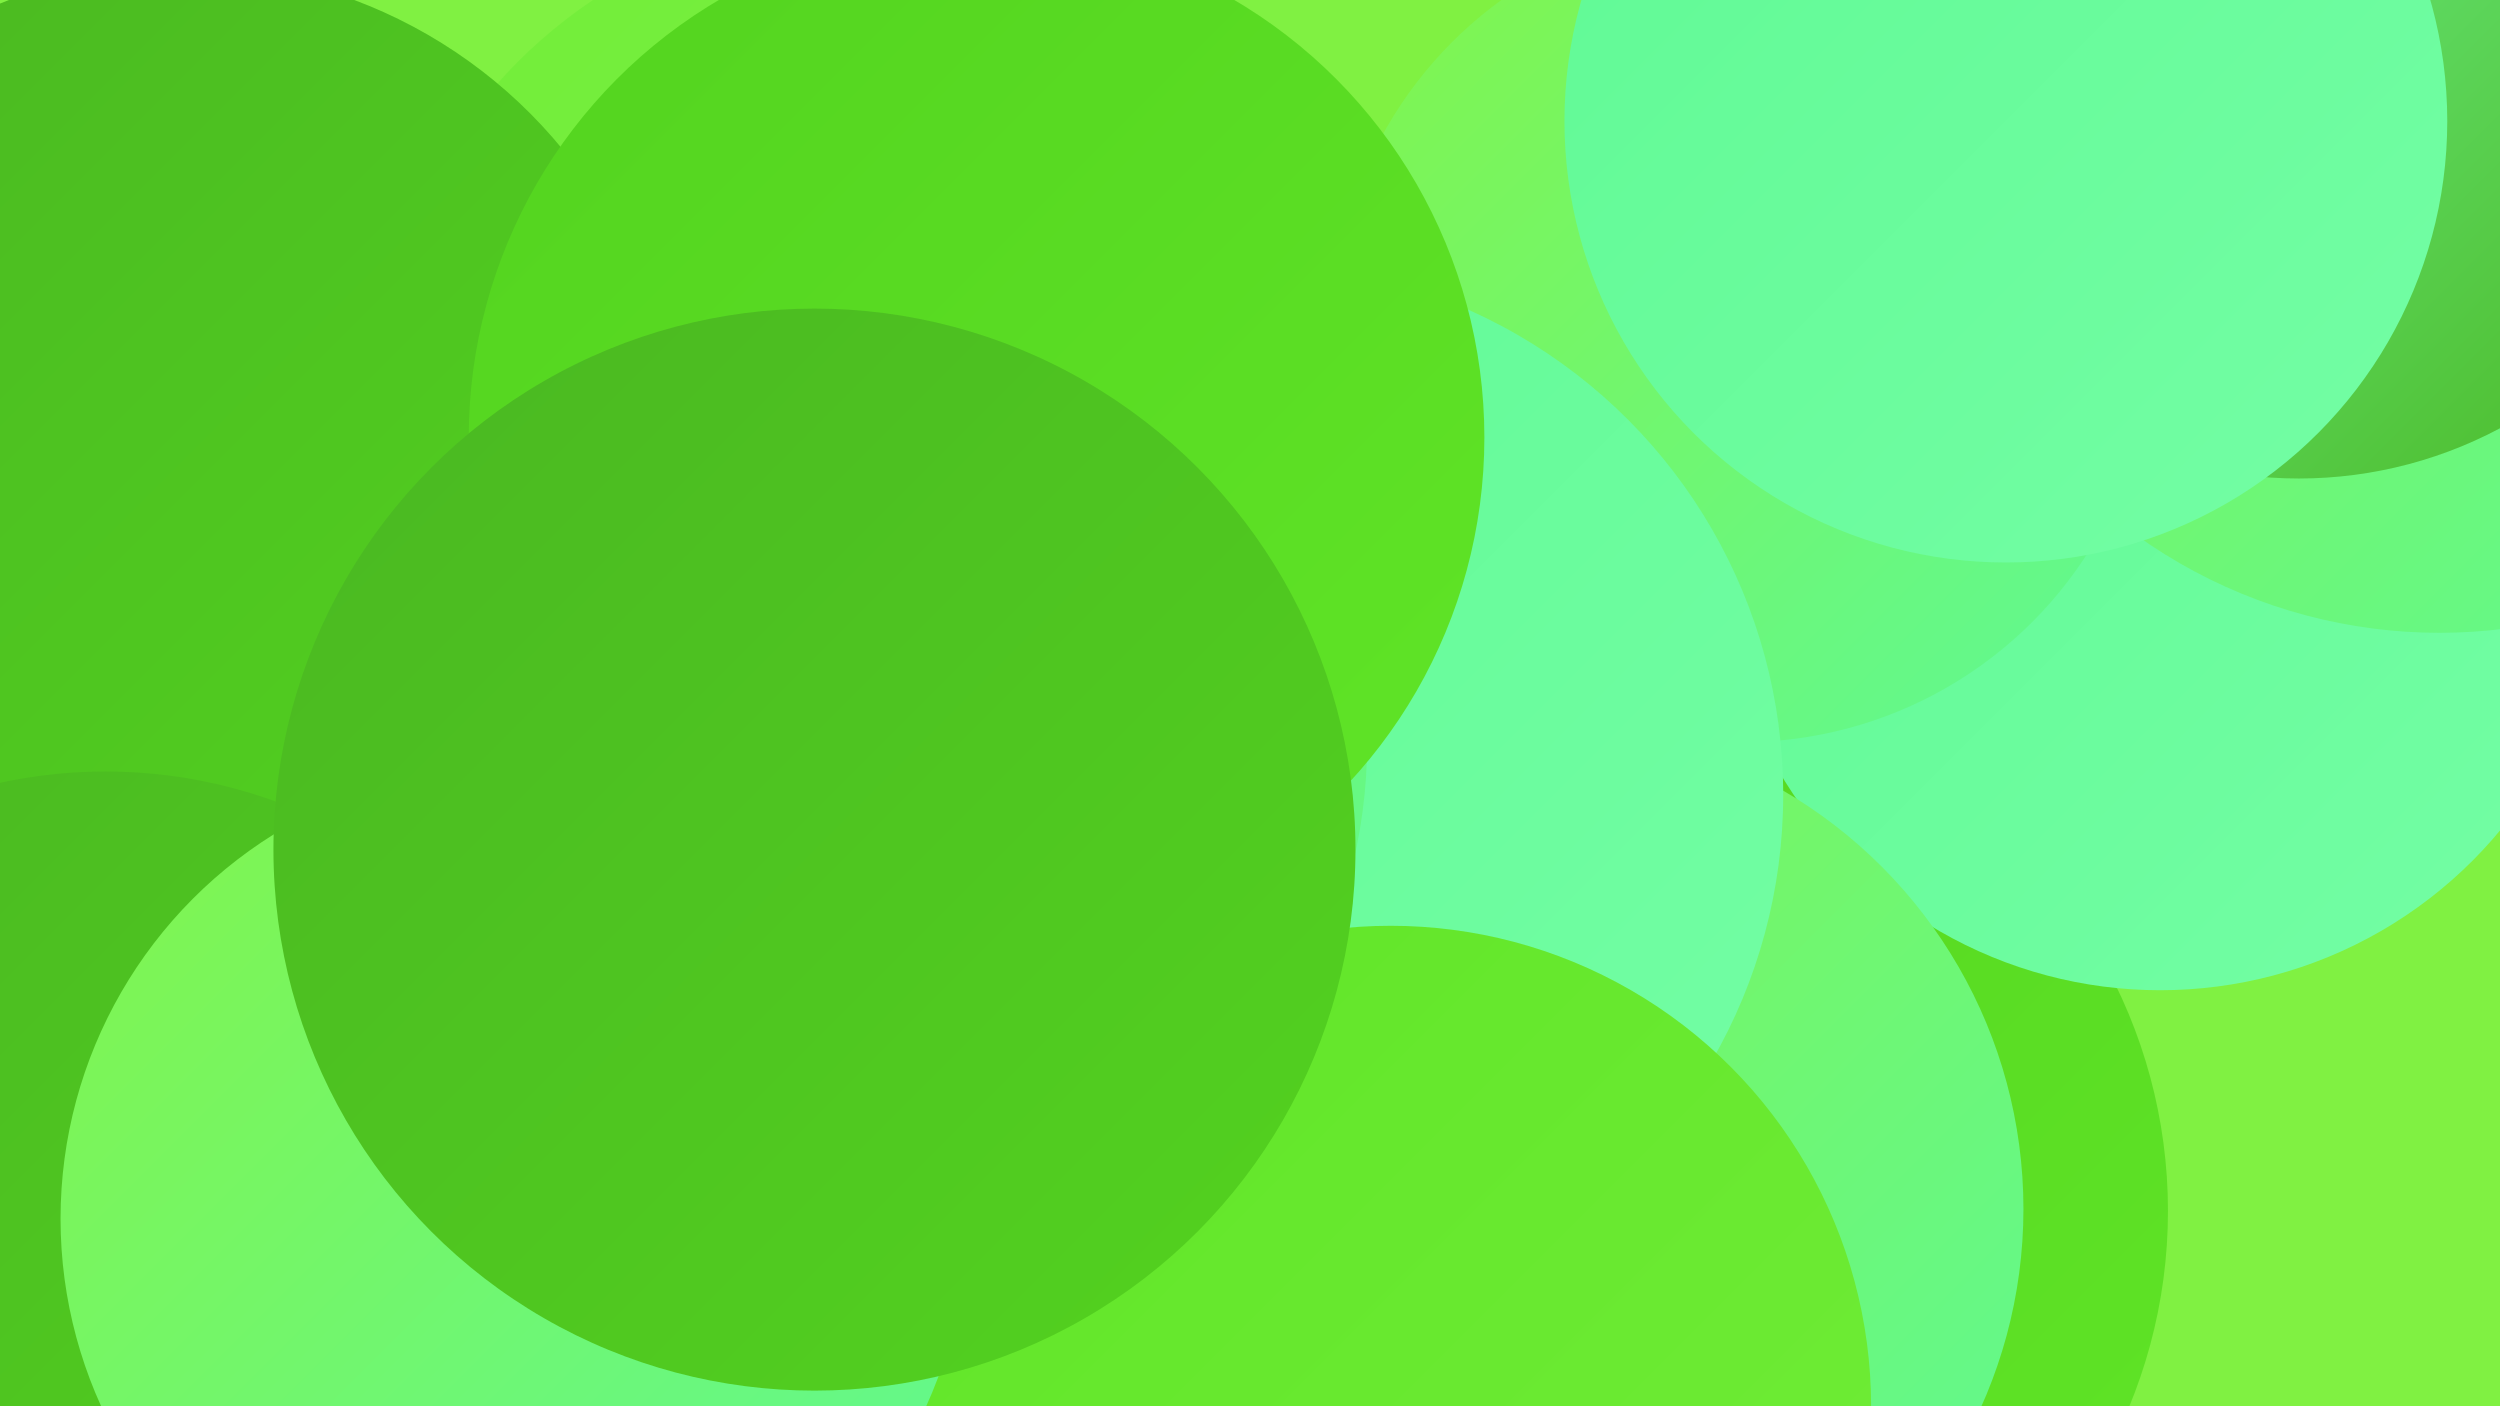<?xml version="1.0" encoding="UTF-8"?><svg width="1280" height="720" xmlns="http://www.w3.org/2000/svg"><defs><linearGradient id="grad0" x1="0%" y1="0%" x2="100%" y2="100%"><stop offset="0%" style="stop-color:#4ab722;stop-opacity:1" /><stop offset="100%" style="stop-color:#53d31f;stop-opacity:1" /></linearGradient><linearGradient id="grad1" x1="0%" y1="0%" x2="100%" y2="100%"><stop offset="0%" style="stop-color:#53d31f;stop-opacity:1" /><stop offset="100%" style="stop-color:#60e527;stop-opacity:1" /></linearGradient><linearGradient id="grad2" x1="0%" y1="0%" x2="100%" y2="100%"><stop offset="0%" style="stop-color:#60e527;stop-opacity:1" /><stop offset="100%" style="stop-color:#71ed38;stop-opacity:1" /></linearGradient><linearGradient id="grad3" x1="0%" y1="0%" x2="100%" y2="100%"><stop offset="0%" style="stop-color:#71ed38;stop-opacity:1" /><stop offset="100%" style="stop-color:#82f44b;stop-opacity:1" /></linearGradient><linearGradient id="grad4" x1="0%" y1="0%" x2="100%" y2="100%"><stop offset="0%" style="stop-color:#82f44b;stop-opacity:1" /><stop offset="100%" style="stop-color:#5ff994;stop-opacity:1" /></linearGradient><linearGradient id="grad5" x1="0%" y1="0%" x2="100%" y2="100%"><stop offset="0%" style="stop-color:#5ff994;stop-opacity:1" /><stop offset="100%" style="stop-color:#74fea5;stop-opacity:1" /></linearGradient><linearGradient id="grad6" x1="0%" y1="0%" x2="100%" y2="100%"><stop offset="0%" style="stop-color:#74fea5;stop-opacity:1" /><stop offset="100%" style="stop-color:#4ab722;stop-opacity:1" /></linearGradient></defs><rect width="1280" height="720" fill="#80f142" /><circle cx="749" cy="623" r="246" fill="url(#grad4)" /><circle cx="847" cy="620" r="263" fill="url(#grad1)" /><circle cx="445" cy="211" r="254" fill="url(#grad3)" /><circle cx="1106" cy="281" r="226" fill="url(#grad5)" /><circle cx="8" cy="437" r="257" fill="url(#grad4)" /><circle cx="788" cy="619" r="248" fill="url(#grad4)" /><circle cx="494" cy="556" r="214" fill="url(#grad4)" /><circle cx="892" cy="170" r="210" fill="url(#grad4)" /><circle cx="641" cy="407" r="272" fill="url(#grad5)" /><circle cx="109" cy="693" r="264" fill="url(#grad0)" /><circle cx="431" cy="380" r="269" fill="url(#grad4)" /><circle cx="1249" cy="58" r="266" fill="url(#grad4)" /><circle cx="1177" cy="26" r="219" fill="url(#grad6)" /><circle cx="93" cy="236" r="252" fill="url(#grad0)" /><circle cx="712" cy="720" r="246" fill="url(#grad2)" /><circle cx="54" cy="650" r="255" fill="url(#grad0)" /><circle cx="1027" cy="62" r="226" fill="url(#grad5)" /><circle cx="263" cy="624" r="232" fill="url(#grad4)" /><circle cx="500" cy="224" r="260" fill="url(#grad1)" /><circle cx="417" cy="435" r="277" fill="url(#grad0)" /></svg>